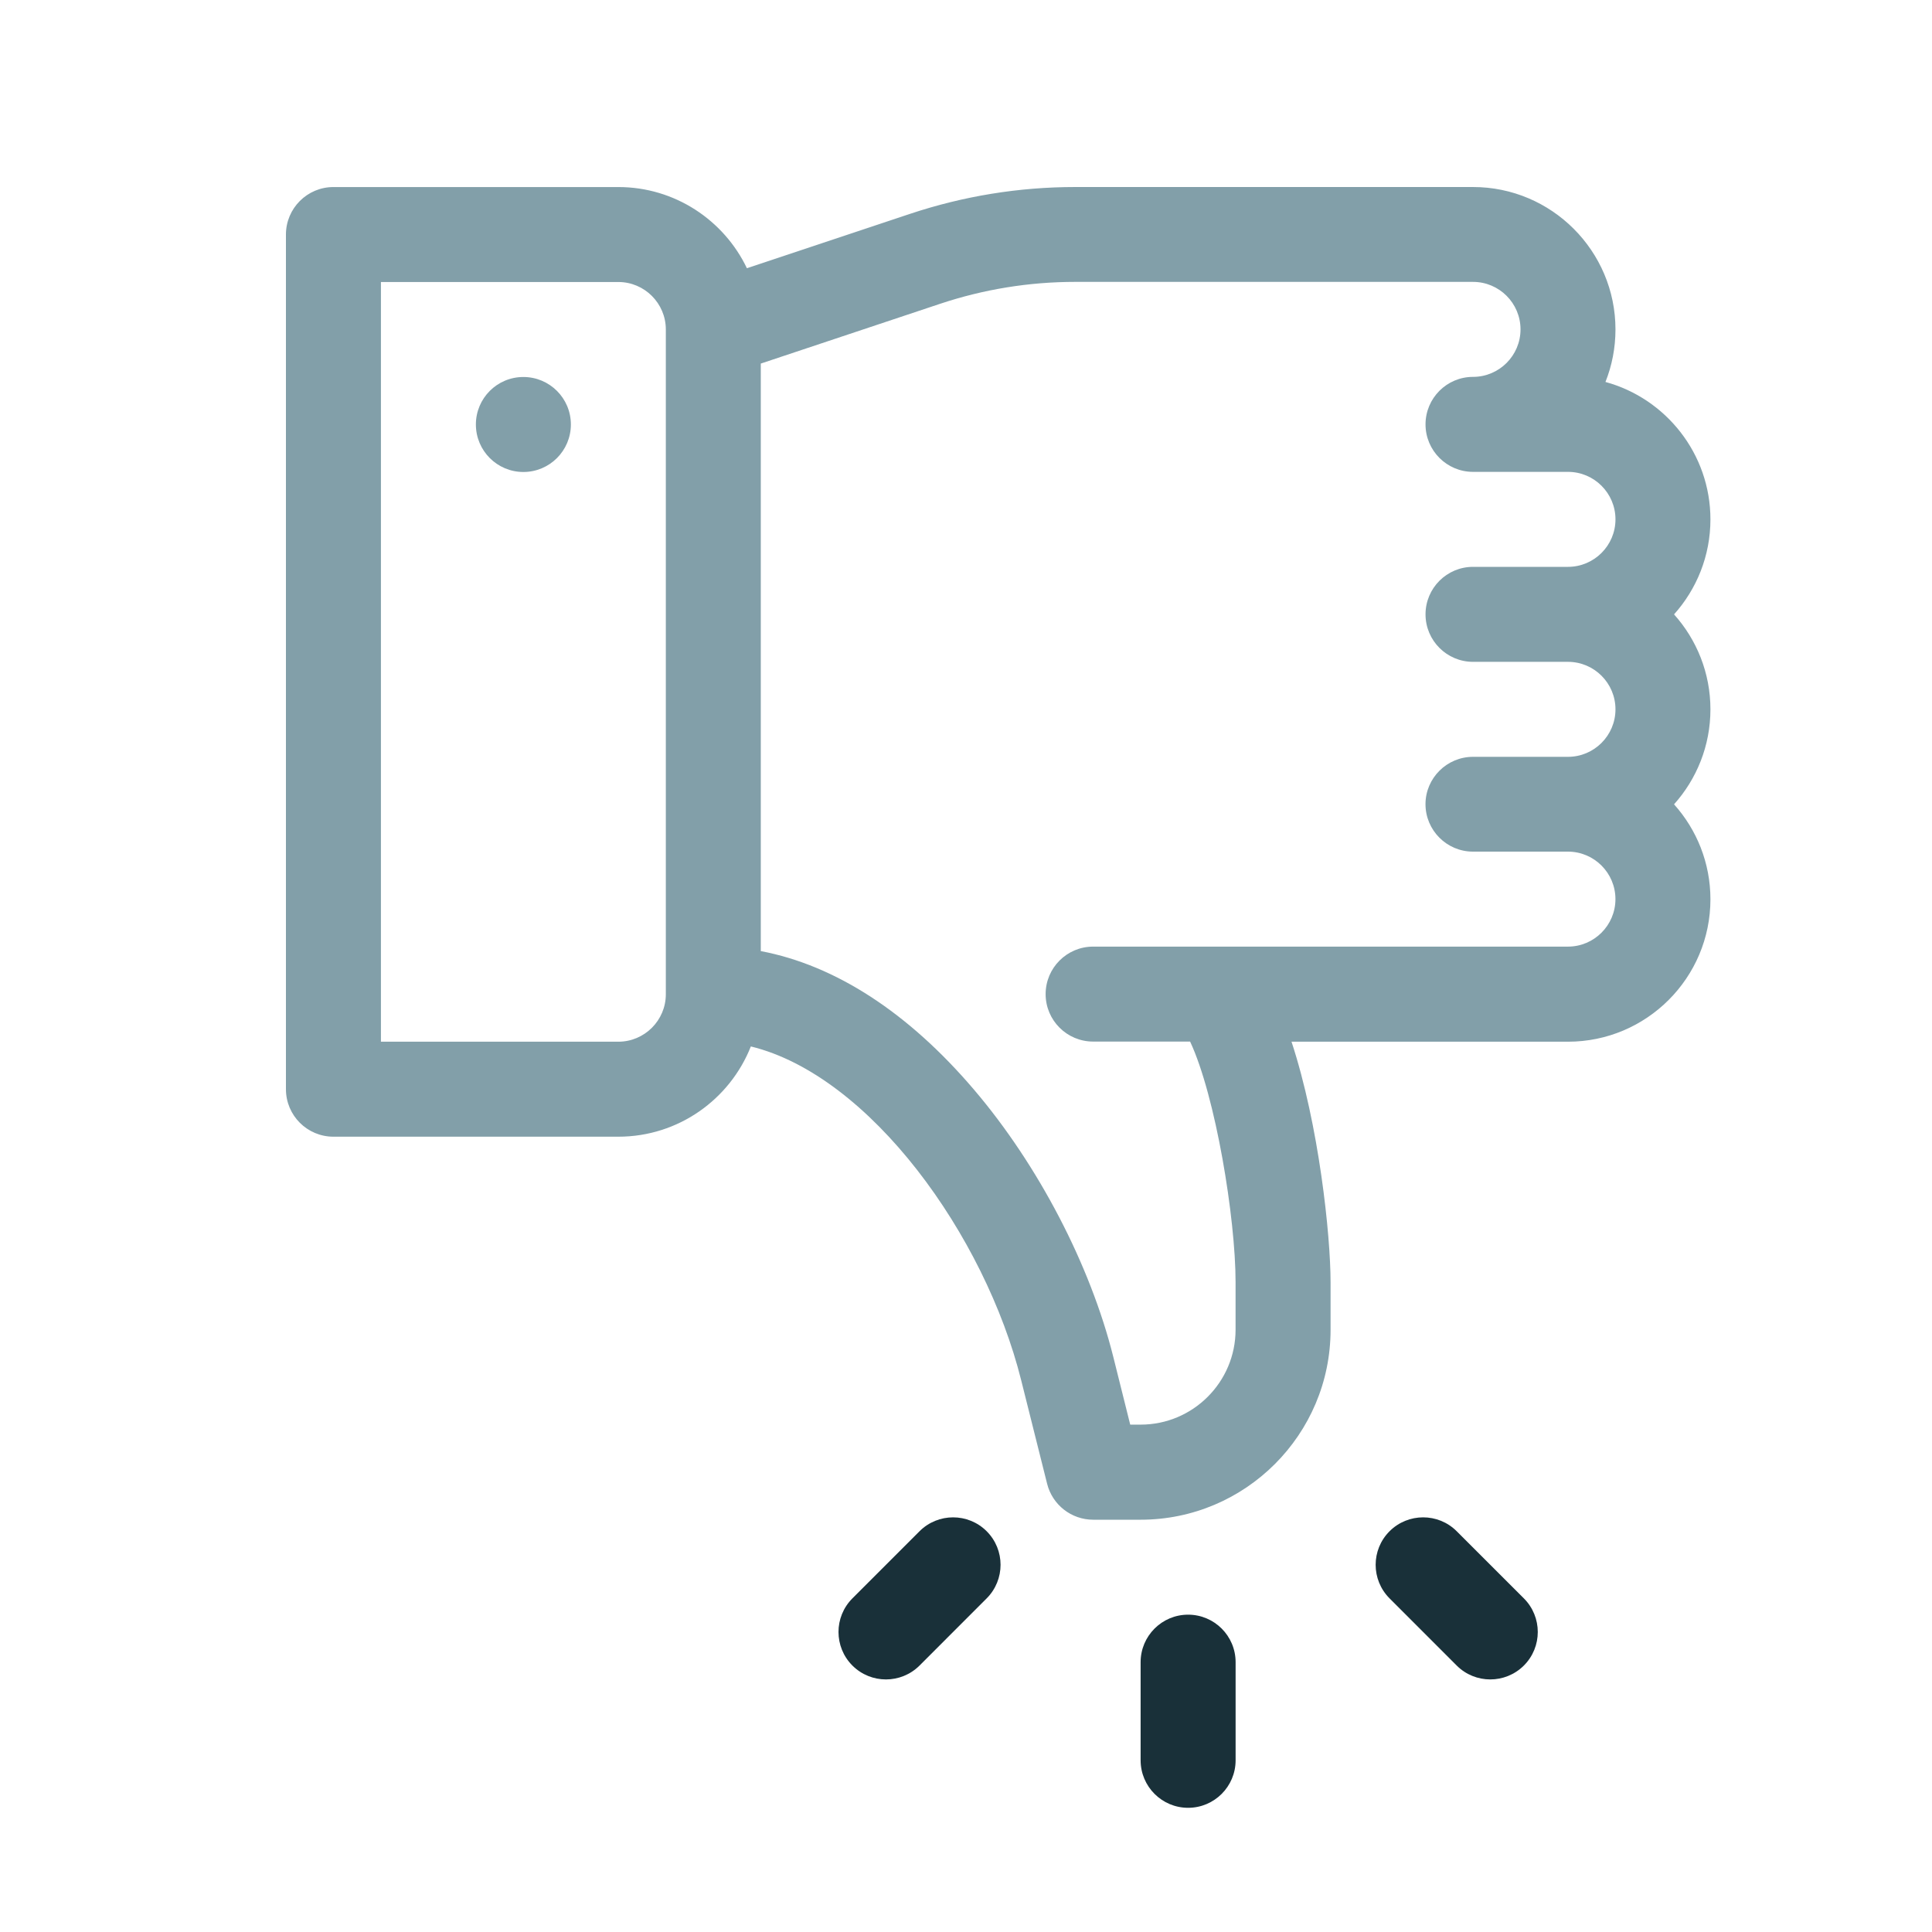 <?xml version="1.0" encoding="utf-8"?>
<!-- Generator: Adobe Illustrator 16.0.0, SVG Export Plug-In . SVG Version: 6.00 Build 0)  -->
<!DOCTYPE svg PUBLIC "-//W3C//DTD SVG 1.1//EN" "http://www.w3.org/Graphics/SVG/1.1/DTD/svg11.dtd">
<svg version="1.1" id="Layer_1" xmlns="http://www.w3.org/2000/svg" xmlns:xlink="http://www.w3.org/1999/xlink" x="0px" y="0px"
	 width="60px" height="60px" viewBox="0 0 60 60" enable-background="new 0 0 60 60" xml:space="preserve">
<g>
	<defs>
		<rect id="SVGID_1_" x="5.833" y="5.809" width="50.333" height="50.333"/>
	</defs>
	<clipPath id="SVGID_2_">
		<use xlink:href="#SVGID_1_"  overflow="visible"/>
	</clipPath>
	<g clip-path="url(#SVGID_2_)">
		<path fill="#829FA9" d="M51.989,24.979c0.702,0.783,1.13,1.817,1.13,2.949c0,2.439-1.984,4.423-4.424,4.423h-8.586
			c0.851,2.581,1.213,6.006,1.213,7.473v1.474c0,3.253-2.646,5.898-5.898,5.898h-1.475c-0.676,0-1.266-0.461-1.43-1.117
			l-0.805-3.213c-1.125-4.502-4.698-9.466-8.396-10.368c-0.648,1.64-2.248,2.803-4.115,2.803h-8.848
			c-0.814,0-1.475-0.659-1.475-1.475V7.284c0-0.814,0.661-1.475,1.475-1.475h8.848c1.758,0,3.28,1.031,3.993,2.521l5.067-1.689
			c1.657-0.552,3.383-0.833,5.129-0.833h12.354c2.439,0,4.424,1.984,4.424,4.424c0,0.575-0.11,1.125-0.311,1.63
			c1.876,0.512,3.26,2.232,3.26,4.269c0,1.132-0.428,2.166-1.13,2.949c0.702,0.783,1.13,1.817,1.13,2.949
			S52.691,24.195,51.989,24.979z M20.678,10.233c0-0.813-0.662-1.475-1.475-1.475H11.83v23.593h7.373
			c0.813,0,1.475-0.662,1.475-1.474V10.233z M45.746,23.504h2.949c0.813,0,1.475-0.662,1.475-1.475s-0.661-1.475-1.475-1.475h-2.949
			c-0.813,0-1.475-0.661-1.475-1.475s0.661-1.475,1.475-1.475h2.949c0.813,0,1.475-0.662,1.475-1.475s-0.661-1.475-1.475-1.475
			h-2.949c-0.813,0-1.475-0.661-1.475-1.475s0.661-1.475,1.475-1.475s1.475-0.662,1.475-1.475s-0.661-1.475-1.475-1.475H33.393
			c-1.43,0-2.842,0.229-4.198,0.681l-5.568,1.856v18.246c2.313,0.439,4.578,1.904,6.621,4.303c1.996,2.341,3.613,5.446,4.328,8.305
			l0.524,2.098h0.323c1.626,0,2.949-1.323,2.949-2.949v-1.474c0-1.98-0.619-5.777-1.412-7.473h-3.012
			c-0.813,0-1.475-0.659-1.475-1.474c0-0.814,0.661-1.475,1.475-1.475h14.746c0.813,0,1.475-0.662,1.475-1.475
			c0-0.813-0.661-1.475-1.475-1.475h-2.949c-0.813,0-1.475-0.661-1.475-1.475C44.271,24.165,44.933,23.504,45.746,23.504z"/>
		<path fill="#829FA9" d="M16.254,11.708c0.815,0,1.475,0.66,1.475,1.475c0,0.814-0.66,1.475-1.475,1.475
			c-0.814,0-1.475-0.66-1.475-1.475C14.779,12.367,15.439,11.708,16.254,11.708z"/>
		<path fill="#193039" d="M36.898,56.143c-0.813,0-1.475-0.66-1.475-1.475V51.62c0-0.814,0.661-1.475,1.475-1.475
			s1.475,0.66,1.475,1.475v3.048C38.373,55.482,37.712,56.143,36.898,56.143z"/>
		<path fill="#193039" d="M30.642,49.639l-2.085,2.086c-0.576,0.575-1.51,0.575-2.085,0s-0.576-1.509,0-2.086l2.085-2.085
			c0.576-0.575,1.509-0.575,2.085,0C31.217,48.129,31.217,49.063,30.642,49.639z"/>
		<path fill="#193039" d="M47.325,51.725c-0.576,0.575-1.511,0.575-2.086,0l-2.085-2.086c-0.576-0.576-0.576-1.51,0-2.085
			s1.511-0.575,2.085,0l2.086,2.085C47.901,50.216,47.901,51.149,47.325,51.725z"/>
	</g>
</g>
</svg>
